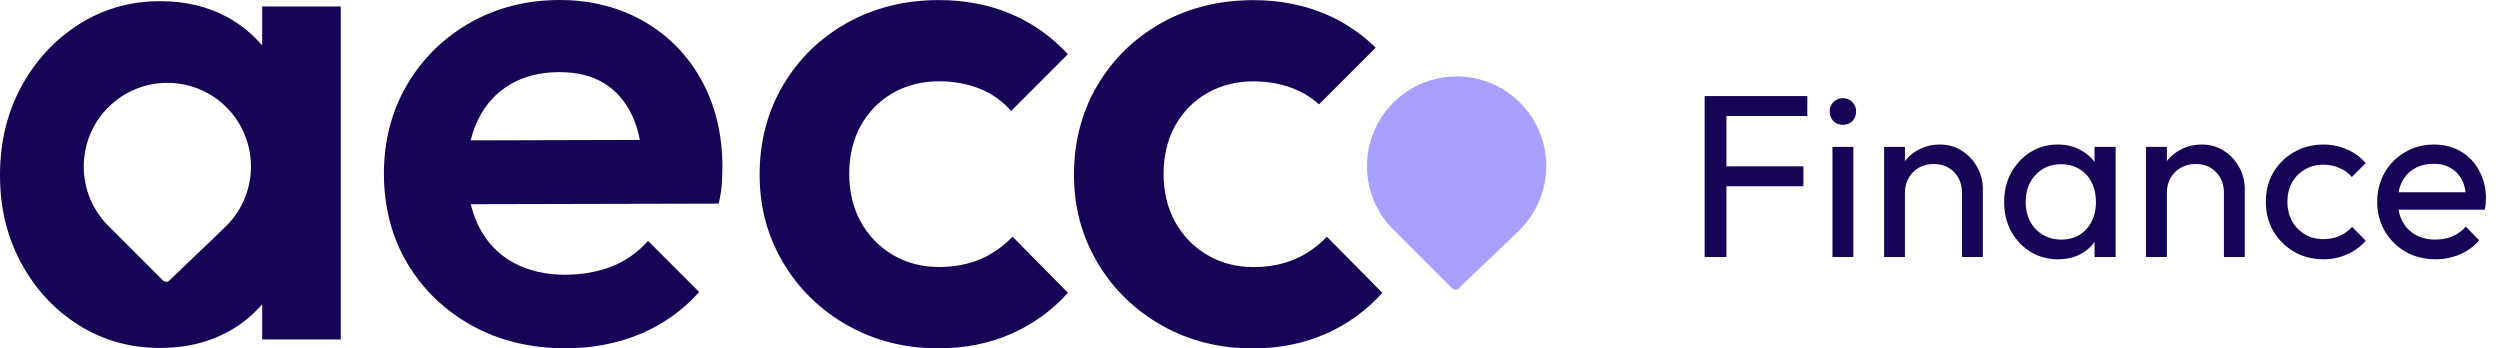 <svg width="287" height="40" viewBox="0 0 287 40" fill="none" xmlns="http://www.w3.org/2000/svg">
<path d="M30.105 5.214C29.002 3.938 27.697 2.85 26.159 2.003C23.901 0.757 21.313 0.135 18.395 0.135C14.944 0.135 11.823 1.028 9.04 2.805C6.249 4.583 4.051 6.977 2.431 9.97C0.81 12.97 0 16.354 0 20.12C0 23.886 0.81 27.194 2.431 30.195C4.051 33.196 6.257 35.574 9.04 37.322C11.83 39.077 14.944 39.947 18.395 39.947C21.313 39.947 23.916 39.325 26.197 38.079C27.727 37.247 29.01 36.181 30.098 34.936V38.972H39.122V0.742H30.098V5.214H30.105ZM26.002 25.904C23.998 27.892 21.703 30 19.452 32.198C19.25 32.4 18.912 32.4 18.71 32.198L12.438 25.926L12.423 25.911C8.68 22.168 8.68 16.076 12.423 12.325C14.299 10.45 16.759 9.512 19.212 9.512C21.673 9.512 24.134 10.45 26.002 12.325C29.745 16.069 29.745 22.168 26.002 25.911V25.904Z" fill="#160556"/>
<path d="M73.916 2.453C71.08 0.825 67.832 0 64.261 0C60.472 0 57.007 0.878 53.961 2.611C50.915 4.344 48.477 6.744 46.722 9.737C44.966 12.731 44.073 16.166 44.073 19.955C44.073 23.743 44.981 27.254 46.767 30.247C48.552 33.241 51.043 35.641 54.171 37.374C57.299 39.107 60.915 39.985 64.914 39.985C68.019 39.985 70.93 39.422 73.556 38.319C76.106 37.247 78.365 35.634 80.27 33.526L74.396 27.652C73.233 28.957 71.86 29.933 70.308 30.555C68.68 31.208 66.834 31.538 64.831 31.538C62.603 31.538 60.615 31.065 58.92 30.142C57.224 29.212 55.904 27.839 54.996 26.054C54.644 25.364 54.358 24.599 54.133 23.781L54.043 23.443L82.505 23.376C82.686 22.618 82.798 21.905 82.851 21.26C82.903 20.533 82.933 19.827 82.933 19.152C82.933 15.469 82.138 12.138 80.555 9.25C78.98 6.369 76.752 4.081 73.916 2.453ZM54.036 16.122L54.126 15.776C54.328 15.041 54.584 14.336 54.906 13.691C55.754 11.966 56.992 10.615 58.582 9.685C60.165 8.755 62.048 8.282 64.178 8.282C66.309 8.282 67.922 8.702 69.295 9.527C70.668 10.353 71.763 11.583 72.528 13.173C72.896 13.931 73.181 14.794 73.383 15.731L73.451 16.061L54.036 16.114V16.122Z" fill="#160556"/>
<path d="M112.636 29.707C111.218 30.337 109.59 30.652 107.79 30.652C105.824 30.652 104.031 30.18 102.478 29.249C100.918 28.319 99.68 27.044 98.81 25.453C97.932 23.871 97.49 22.018 97.49 19.947C97.49 17.877 97.932 16.024 98.81 14.441C99.688 12.85 100.918 11.59 102.486 10.69C104.046 9.79 105.832 9.332 107.797 9.332C109.538 9.332 111.151 9.64 112.598 10.24C113.956 10.802 115.127 11.643 116.079 12.738L122.591 6.226C120.738 4.216 118.562 2.67 116.117 1.628C113.596 0.547 110.79 0.007 107.797 0.007C103.904 0.007 100.355 0.885 97.257 2.618C94.159 4.351 91.676 6.759 89.898 9.782C88.112 12.798 87.205 16.249 87.205 20.037C87.205 23.826 88.112 27.111 89.898 30.135C91.683 33.158 94.159 35.581 97.265 37.336C100.363 39.099 103.881 39.992 107.722 39.992C110.768 39.992 113.611 39.422 116.162 38.289C118.63 37.194 120.798 35.618 122.598 33.608L116.237 27.164C115.187 28.267 113.986 29.122 112.651 29.707H112.636Z" fill="#160556"/>
<path d="M148.726 29.715C147.308 30.345 145.68 30.66 143.879 30.66C141.914 30.66 140.121 30.188 138.568 29.257C137.008 28.327 135.77 27.052 134.9 25.461C134.022 23.878 133.579 22.026 133.579 19.955C133.579 17.884 134.022 16.032 134.9 14.449C135.777 12.858 137.008 11.598 138.568 10.698C140.128 9.797 141.914 9.34 143.879 9.34C145.62 9.34 147.233 9.647 148.681 10.248C149.701 10.675 150.616 11.253 151.419 11.98L157.93 5.469C156.25 3.833 154.329 2.543 152.206 1.635C149.678 0.555 146.88 0.015 143.887 0.015C139.993 0.015 136.445 0.893 133.347 2.626C130.248 4.359 127.765 6.767 125.987 9.79C124.202 12.806 123.294 16.256 123.294 20.045C123.294 23.833 124.202 27.119 125.987 30.142C127.773 33.166 130.248 35.589 133.354 37.344C136.453 39.107 139.971 40 143.812 40C146.858 40 149.701 39.43 152.251 38.297C154.72 37.202 156.888 35.626 158.688 33.616L152.326 27.172C151.276 28.274 150.076 29.13 148.741 29.715H148.726Z" fill="#160556"/>
<path d="M167.216 8.777C164.583 8.777 161.942 9.782 159.939 11.793C155.926 15.806 155.926 22.333 159.939 26.354C159.939 26.354 159.954 26.369 159.962 26.369L166.684 33.091C166.901 33.308 167.261 33.308 167.479 33.091C169.887 30.735 172.347 28.477 174.5 26.347C178.514 22.333 178.514 15.799 174.5 11.786C172.49 9.775 169.857 8.777 167.224 8.777H167.216Z" fill="#A89FFF"/>
<path d="M195.693 29.5V11.03H198.194V29.5H195.693ZM197.396 21.383V19.094H207.03V21.383H197.396ZM197.396 13.319V11.03H207.482V13.319H197.396ZM210.367 29.5V16.859H212.763V29.5H210.367ZM211.565 14.33C211.121 14.33 210.758 14.188 210.474 13.905C210.19 13.603 210.048 13.23 210.048 12.787C210.048 12.361 210.19 12.006 210.474 11.722C210.758 11.421 211.121 11.27 211.565 11.27C212.009 11.27 212.372 11.421 212.656 11.722C212.94 12.006 213.082 12.361 213.082 12.787C213.082 13.23 212.94 13.603 212.656 13.905C212.372 14.188 212.009 14.33 211.565 14.33ZM225.235 29.5V22.128C225.235 21.17 224.933 20.381 224.33 19.759C223.726 19.139 222.946 18.828 221.988 18.828C221.349 18.828 220.781 18.97 220.284 19.254C219.788 19.538 219.397 19.928 219.113 20.425C218.83 20.922 218.688 21.489 218.688 22.128L217.703 21.569C217.703 20.611 217.916 19.759 218.342 19.014C218.767 18.269 219.362 17.684 220.125 17.258C220.888 16.814 221.748 16.593 222.706 16.593C223.664 16.593 224.507 16.832 225.235 17.311C225.98 17.79 226.565 18.42 226.991 19.201C227.417 19.964 227.63 20.78 227.63 21.649V29.5H225.235ZM216.292 29.5V16.859H218.688V29.5H216.292ZM236.248 29.766C235.095 29.766 234.048 29.482 233.108 28.915C232.168 28.329 231.423 27.54 230.873 26.546C230.34 25.552 230.074 24.435 230.074 23.193C230.074 21.951 230.34 20.833 230.873 19.839C231.423 18.846 232.159 18.056 233.081 17.471C234.022 16.885 235.077 16.593 236.248 16.593C237.207 16.593 238.058 16.797 238.803 17.205C239.566 17.595 240.178 18.145 240.64 18.855C241.101 19.547 241.358 20.354 241.411 21.276V25.082C241.358 25.987 241.101 26.794 240.64 27.504C240.196 28.214 239.593 28.773 238.83 29.181C238.085 29.571 237.224 29.766 236.248 29.766ZM236.648 27.504C237.836 27.504 238.794 27.105 239.522 26.306C240.249 25.49 240.613 24.452 240.613 23.193C240.613 22.323 240.445 21.569 240.107 20.93C239.788 20.274 239.327 19.768 238.724 19.413C238.12 19.041 237.419 18.855 236.621 18.855C235.823 18.855 235.113 19.041 234.492 19.413C233.889 19.786 233.41 20.301 233.055 20.957C232.718 21.596 232.549 22.332 232.549 23.166C232.549 24.018 232.718 24.772 233.055 25.428C233.41 26.067 233.898 26.573 234.519 26.945C235.14 27.318 235.849 27.504 236.648 27.504ZM240.453 29.5V26.093L240.906 23.006L240.453 19.946V16.859H242.875V29.5H240.453ZM255.304 29.5V22.128C255.304 21.17 255.003 20.381 254.4 19.759C253.796 19.139 253.016 18.828 252.058 18.828C251.419 18.828 250.851 18.97 250.354 19.254C249.858 19.538 249.467 19.928 249.183 20.425C248.9 20.922 248.758 21.489 248.758 22.128L247.773 21.569C247.773 20.611 247.986 19.759 248.412 19.014C248.837 18.269 249.432 17.684 250.195 17.258C250.958 16.814 251.818 16.593 252.776 16.593C253.734 16.593 254.577 16.832 255.304 17.311C256.05 17.79 256.635 18.42 257.061 19.201C257.487 19.964 257.7 20.78 257.7 21.649V29.5H255.304ZM246.362 29.5V16.859H248.758V29.5H246.362ZM266.718 29.766C265.476 29.766 264.349 29.473 263.338 28.888C262.344 28.302 261.555 27.513 260.969 26.519C260.401 25.508 260.118 24.39 260.118 23.166C260.118 21.924 260.401 20.806 260.969 19.813C261.555 18.819 262.344 18.038 263.338 17.471C264.349 16.885 265.476 16.593 266.718 16.593C267.693 16.593 268.598 16.779 269.432 17.151C270.266 17.506 270.985 18.03 271.588 18.722L269.991 20.318C269.601 19.857 269.122 19.511 268.554 19.28C268.004 19.032 267.392 18.908 266.718 18.908C265.919 18.908 265.21 19.094 264.589 19.467C263.968 19.822 263.48 20.318 263.125 20.957C262.77 21.596 262.593 22.332 262.593 23.166C262.593 24 262.77 24.736 263.125 25.375C263.48 26.014 263.968 26.519 264.589 26.892C265.21 27.265 265.919 27.451 266.718 27.451C267.392 27.451 268.004 27.335 268.554 27.105C269.122 26.856 269.61 26.502 270.018 26.04L271.588 27.637C271.002 28.311 270.284 28.835 269.432 29.207C268.598 29.58 267.693 29.766 266.718 29.766ZM279.584 29.766C278.325 29.766 277.189 29.482 276.178 28.915C275.167 28.329 274.368 27.54 273.783 26.546C273.197 25.552 272.904 24.426 272.904 23.166C272.904 21.924 273.188 20.806 273.756 19.813C274.342 18.819 275.122 18.038 276.098 17.471C277.092 16.885 278.2 16.593 279.425 16.593C280.596 16.593 281.625 16.859 282.512 17.391C283.417 17.923 284.117 18.66 284.614 19.6C285.129 20.54 285.386 21.605 285.386 22.793C285.386 22.971 285.377 23.166 285.359 23.379C285.342 23.574 285.306 23.805 285.253 24.071H274.581V22.075H283.976L283.097 22.847C283.097 21.995 282.946 21.276 282.645 20.691C282.343 20.088 281.917 19.627 281.367 19.307C280.817 18.97 280.152 18.801 279.371 18.801C278.555 18.801 277.837 18.979 277.216 19.334C276.595 19.689 276.116 20.185 275.779 20.824C275.442 21.463 275.273 22.217 275.273 23.086C275.273 23.973 275.45 24.754 275.805 25.428C276.16 26.085 276.666 26.599 277.322 26.972C277.979 27.327 278.733 27.504 279.584 27.504C280.294 27.504 280.942 27.38 281.527 27.131C282.13 26.883 282.645 26.51 283.071 26.014L284.614 27.584C284.011 28.294 283.266 28.835 282.379 29.207C281.509 29.58 280.578 29.766 279.584 29.766Z" fill="#160556"/>
</svg>
